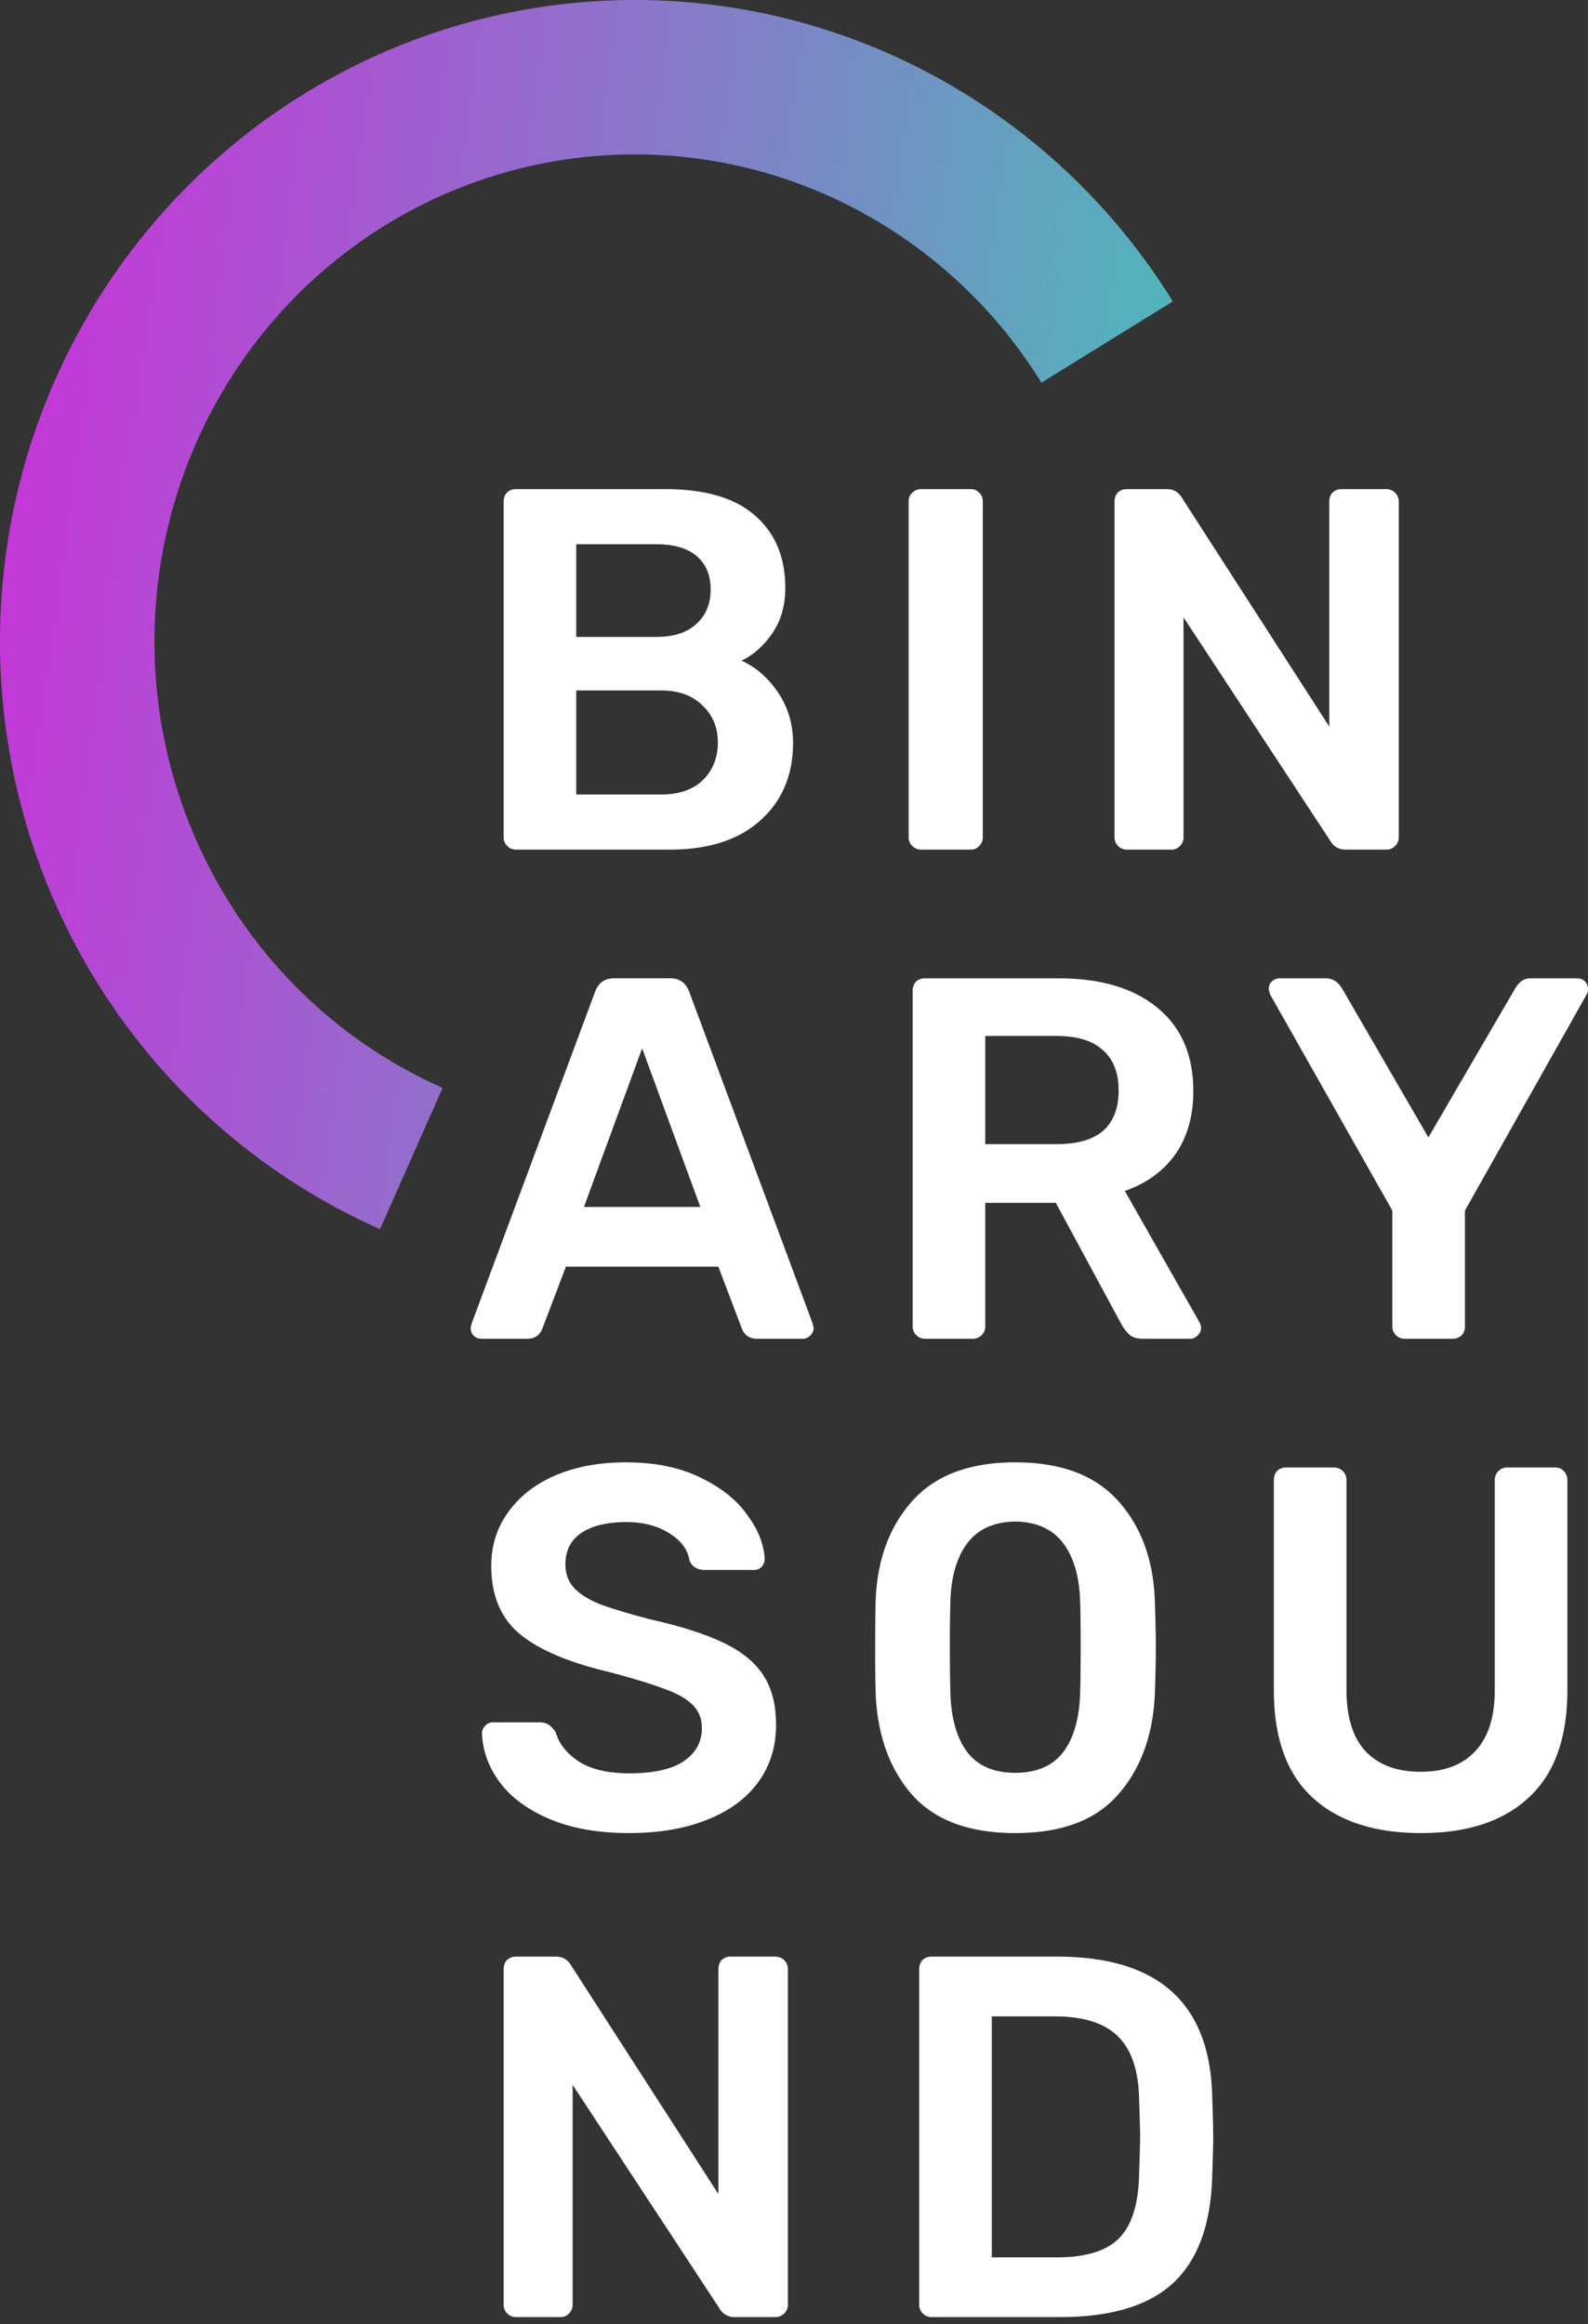 <?xml version="1.0" encoding="UTF-8"?> <svg xmlns="http://www.w3.org/2000/svg" data-bbox="-0.001 0 69.001 100.689" viewBox="0 0 69 101" height="101" width="69" data-type="ugc"><rect x="0" y="0" width="69" height="101" fill="#333333" stroke="none"/><g><path fill="url(#edbf1541-0eb8-4762-945a-24ca3a17a68a)" d="M17.044 2.114A27.31 27.31 0 0 1 41.86 4.03a27.723 27.723 0 0 1 9.1 9.069l-5.71 3.53a21.009 21.009 0 0 0-6.894-6.874 20.598 20.598 0 0 0-18.726-1.45 20.877 20.877 0 0 0-7.839 5.73 21.272 21.272 0 0 0-4.458 8.714 21.46 21.46 0 0 0-.101 9.824 21.286 21.286 0 0 0 4.279 8.807l-2.6 2.123 2.6-2.123a20.894 20.894 0 0 0 7.72 5.894l-2.717 6.138a27.608 27.608 0 0 1-10.202-7.785 28 28 0 0 1-5.63-11.584 28.172 28.172 0 0 1 .133-12.898A27.984 27.984 0 0 1 6.683 9.683a27.59 27.59 0 0 1 10.36-7.57z" clip-rule="evenodd" fill-rule="evenodd"></path><path fill="#ffffff" d="M22.42 36.919a.518.518 0 0 1-.38-.157.518.518 0 0 1-.157-.38V21.816c0-.165.044-.299.134-.403a.545.545 0 0 1 .403-.157h6.488c1.746 0 3.051.388 3.916 1.164.865.76 1.298 1.805 1.298 3.132 0 .776-.194 1.44-.582 1.992-.373.537-.813.924-1.32 1.163.627.284 1.156.746 1.589 1.387.432.642.649 1.373.649 2.193 0 1.387-.47 2.506-1.41 3.356-.94.85-2.253 1.276-3.938 1.276h-6.69zm6.086-9.241c.76 0 1.342-.187 1.745-.56.418-.372.627-.872.627-1.499 0-.626-.202-1.11-.605-1.454-.402-.343-.992-.515-1.767-.515h-3.468v4.028h3.468zm.224 6.847c.775 0 1.38-.21 1.812-.627.432-.432.649-.977.649-1.633 0-.657-.224-1.194-.671-1.611-.433-.433-1.03-.65-1.79-.65h-3.692v4.52h3.692z"></path><path fill="#ffffff" d="M40.018 36.919a.518.518 0 0 1-.38-.157.518.518 0 0 1-.157-.38V21.793c0-.164.052-.29.157-.38a.518.518 0 0 1 .38-.157h2.148a.47.47 0 0 1 .38.157c.105.09.157.216.157.38v14.589a.518.518 0 0 1-.156.38.474.474 0 0 1-.38.157h-2.149z"></path><path fill="#ffffff" d="M48.964 36.919a.518.518 0 0 1-.38-.157.518.518 0 0 1-.157-.38V21.816c0-.165.045-.299.134-.403a.545.545 0 0 1 .403-.157h1.745c.283 0 .5.127.649.38l6.4 9.935v-9.755c0-.165.044-.299.133-.403a.545.545 0 0 1 .403-.157h1.925a.54.54 0 0 1 .402.157.545.545 0 0 1 .157.403v14.543a.545.545 0 0 1-.157.403.518.518 0 0 1-.38.157h-1.768a.73.73 0 0 1-.671-.38l-6.377-9.711v9.554a.518.518 0 0 1-.156.38.474.474 0 0 1-.38.157h-1.925z"></path><path fill="#ffffff" d="M20.92 58.175a.455.455 0 0 1-.47-.47l.046-.201 5.37-14.432c.149-.373.417-.56.805-.56h2.461c.388 0 .657.187.806.56l5.37 14.432.044.201a.424.424 0 0 1-.156.336.43.43 0 0 1-.313.134H32.89c-.313 0-.53-.142-.649-.425l-1.029-2.708H24.59l-1.03 2.708c-.118.283-.335.425-.648.425h-1.991zm4.453-5.728h5.057l-2.528-6.892-2.529 6.892z"></path><path fill="#ffffff" d="M40.193 58.175a.518.518 0 0 1-.38-.157.518.518 0 0 1-.157-.38V43.072c0-.164.045-.298.134-.403a.545.545 0 0 1 .403-.156h5.795c1.835 0 3.267.425 4.296 1.275 1.044.85 1.566 2.058 1.566 3.625 0 1.089-.26 2.006-.783 2.752-.522.73-1.253 1.26-2.193 1.588l3.245 5.706c.045.09.067.172.067.246a.424.424 0 0 1-.157.336.43.43 0 0 1-.313.134h-2.058c-.239 0-.425-.052-.56-.157a1.814 1.814 0 0 1-.358-.447l-2.864-5.303h-3.065v5.37c0 .15-.052.276-.157.38a.545.545 0 0 1-.403.157h-2.058zm5.728-8.458c.895 0 1.566-.194 2.014-.581.447-.403.671-.985.671-1.746 0-.76-.224-1.342-.671-1.745-.448-.418-1.119-.627-2.014-.627h-3.11v4.7h3.11z"></path><path fill="#ffffff" d="M61.035 58.175a.518.518 0 0 1-.38-.157.518.518 0 0 1-.157-.38v-5.034l-5.303-9.376a1.23 1.23 0 0 1-.068-.246c0-.134.045-.246.135-.335a.507.507 0 0 1 .335-.134h2.014c.284 0 .515.141.694.425l3.759 6.488 3.781-6.488c.06-.105.142-.202.246-.291a.689.689 0 0 1 .425-.134h2.014a.455.455 0 0 1 .47.47.47.47 0 0 1-.067.245l-5.28 9.376v5.034a.545.545 0 0 1-.157.403.597.597 0 0 1-.403.134h-2.059z"></path><path fill="#ffffff" d="M27.342 79.655c-1.342 0-2.49-.201-3.445-.604-.955-.403-1.679-.932-2.17-1.589-.493-.656-.754-1.372-.784-2.148a.43.43 0 0 1 .134-.313.424.424 0 0 1 .336-.157h2.036c.164 0 .298.038.403.112.104.075.201.18.29.313.15.508.485.933 1.008 1.276.537.343 1.267.514 2.192.514 1.044 0 1.828-.171 2.35-.514.537-.358.805-.843.805-1.454 0-.403-.134-.739-.403-1.007-.268-.269-.678-.5-1.23-.694-.537-.209-1.343-.455-2.417-.738-1.76-.418-3.05-.97-3.87-1.656-.821-.686-1.231-1.67-1.231-2.954 0-.865.238-1.633.716-2.304.477-.686 1.156-1.223 2.036-1.611.895-.388 1.932-.582 3.11-.582 1.238 0 2.305.216 3.2.649.91.432 1.596.977 2.058 1.633.477.642.731 1.283.76 1.924 0 .12-.044.232-.133.336a.455.455 0 0 1-.336.134h-2.126c-.328 0-.552-.134-.67-.402-.075-.478-.366-.873-.873-1.186-.508-.328-1.134-.492-1.88-.492-.82 0-1.47.156-1.947.47-.462.313-.693.768-.693 1.364 0 .403.12.739.358 1.007.238.269.611.507 1.119.716.507.194 1.245.418 2.215.671 1.327.299 2.379.634 3.154 1.007.791.373 1.373.843 1.746 1.41s.56 1.29.56 2.17c0 .97-.27 1.813-.806 2.529-.523.7-1.268 1.238-2.238 1.61-.954.374-2.066.56-3.334.56z"></path><path fill="#ffffff" d="M44.114 79.655c-1.999 0-3.49-.552-4.475-1.656-.97-1.103-1.5-2.55-1.589-4.34a64.283 64.283 0 0 1-.022-2.059c0-.984.008-1.685.022-2.103.075-1.76.612-3.192 1.611-4.296 1-1.104 2.484-1.656 4.453-1.656 1.97 0 3.453.552 4.453 1.656 1 1.104 1.536 2.536 1.61 4.296.03.835.045 1.536.045 2.103 0 .567-.014 1.253-.044 2.059-.09 1.79-.627 3.236-1.611 4.34-.97 1.104-2.454 1.656-4.453 1.656zm0-2.618c.925 0 1.619-.298 2.08-.895.463-.611.71-1.477.74-2.595.014-.433.022-1.097.022-1.992s-.008-1.544-.023-1.946c-.03-1.09-.276-1.94-.738-2.551-.462-.612-1.156-.925-2.08-.94-.926.015-1.62.328-2.082.94-.462.611-.708 1.462-.738 2.55a59.227 59.227 0 0 0-.023 1.947c0 .895.008 1.56.023 1.992.03 1.118.276 1.984.738 2.595.463.597 1.156.895 2.081.895z"></path><path fill="#ffffff" d="M61.75 79.655c-2.03 0-3.603-.515-4.721-1.544-1.12-1.03-1.679-2.588-1.679-4.676v-9.107c0-.164.045-.298.135-.403a.545.545 0 0 1 .402-.156h2.059c.164 0 .298.052.403.156a.545.545 0 0 1 .156.403v9.107c0 1.178.276 2.066.828 2.662.567.597 1.365.895 2.394.895 1.03 0 1.82-.298 2.372-.895.567-.596.85-1.484.85-2.662v-9.107c0-.164.052-.298.157-.403a.545.545 0 0 1 .403-.156h2.058c.164 0 .291.052.38.156a.545.545 0 0 1 .157.403v9.107c0 2.088-.56 3.647-1.678 4.676-1.104 1.03-2.663 1.544-4.676 1.544z"></path><path fill="#ffffff" d="M22.42 100.688a.52.52 0 0 1-.38-.157.517.517 0 0 1-.157-.38V85.584c0-.164.044-.298.134-.402a.545.545 0 0 1 .403-.157h1.745c.283 0 .5.127.649.38l6.4 9.935v-9.756c0-.164.044-.298.133-.402a.545.545 0 0 1 .403-.157h1.924c.165 0 .299.052.403.157a.545.545 0 0 1 .157.402v14.544a.545.545 0 0 1-.157.403.52.52 0 0 1-.38.157h-1.768a.73.73 0 0 1-.671-.381l-6.377-9.71v9.554a.517.517 0 0 1-.157.38.475.475 0 0 1-.38.157H22.42z"></path><path fill="#ffffff" d="M40.477 100.688a.52.52 0 0 1-.38-.157.517.517 0 0 1-.157-.38V85.584c0-.164.045-.298.134-.402a.545.545 0 0 1 .403-.157h5.46c4.4 0 6.645 2.029 6.735 6.086.03.865.044 1.447.044 1.745 0 .284-.015.858-.044 1.723-.06 2.089-.627 3.632-1.701 4.632-1.06.984-2.7 1.477-4.922 1.477h-5.572zm5.46-2.596c1.238 0 2.133-.276 2.685-.828.551-.552.842-1.47.872-2.752.03-.895.045-1.454.045-1.678 0-.239-.015-.79-.045-1.656-.03-1.223-.335-2.118-.917-2.685-.582-.582-1.5-.872-2.752-.872h-2.73v10.471h2.842z"></path><defs fill="none"><linearGradient gradientUnits="userSpaceOnUse" y2="9.16" x2="66.576" y1="0" x1="0" id="edbf1541-0eb8-4762-945a-24ca3a17a68a"><stop stop-color="#CD2EDB"></stop><stop stop-color="#2EDBB1" offset="1"></stop></linearGradient></defs></g></svg> 